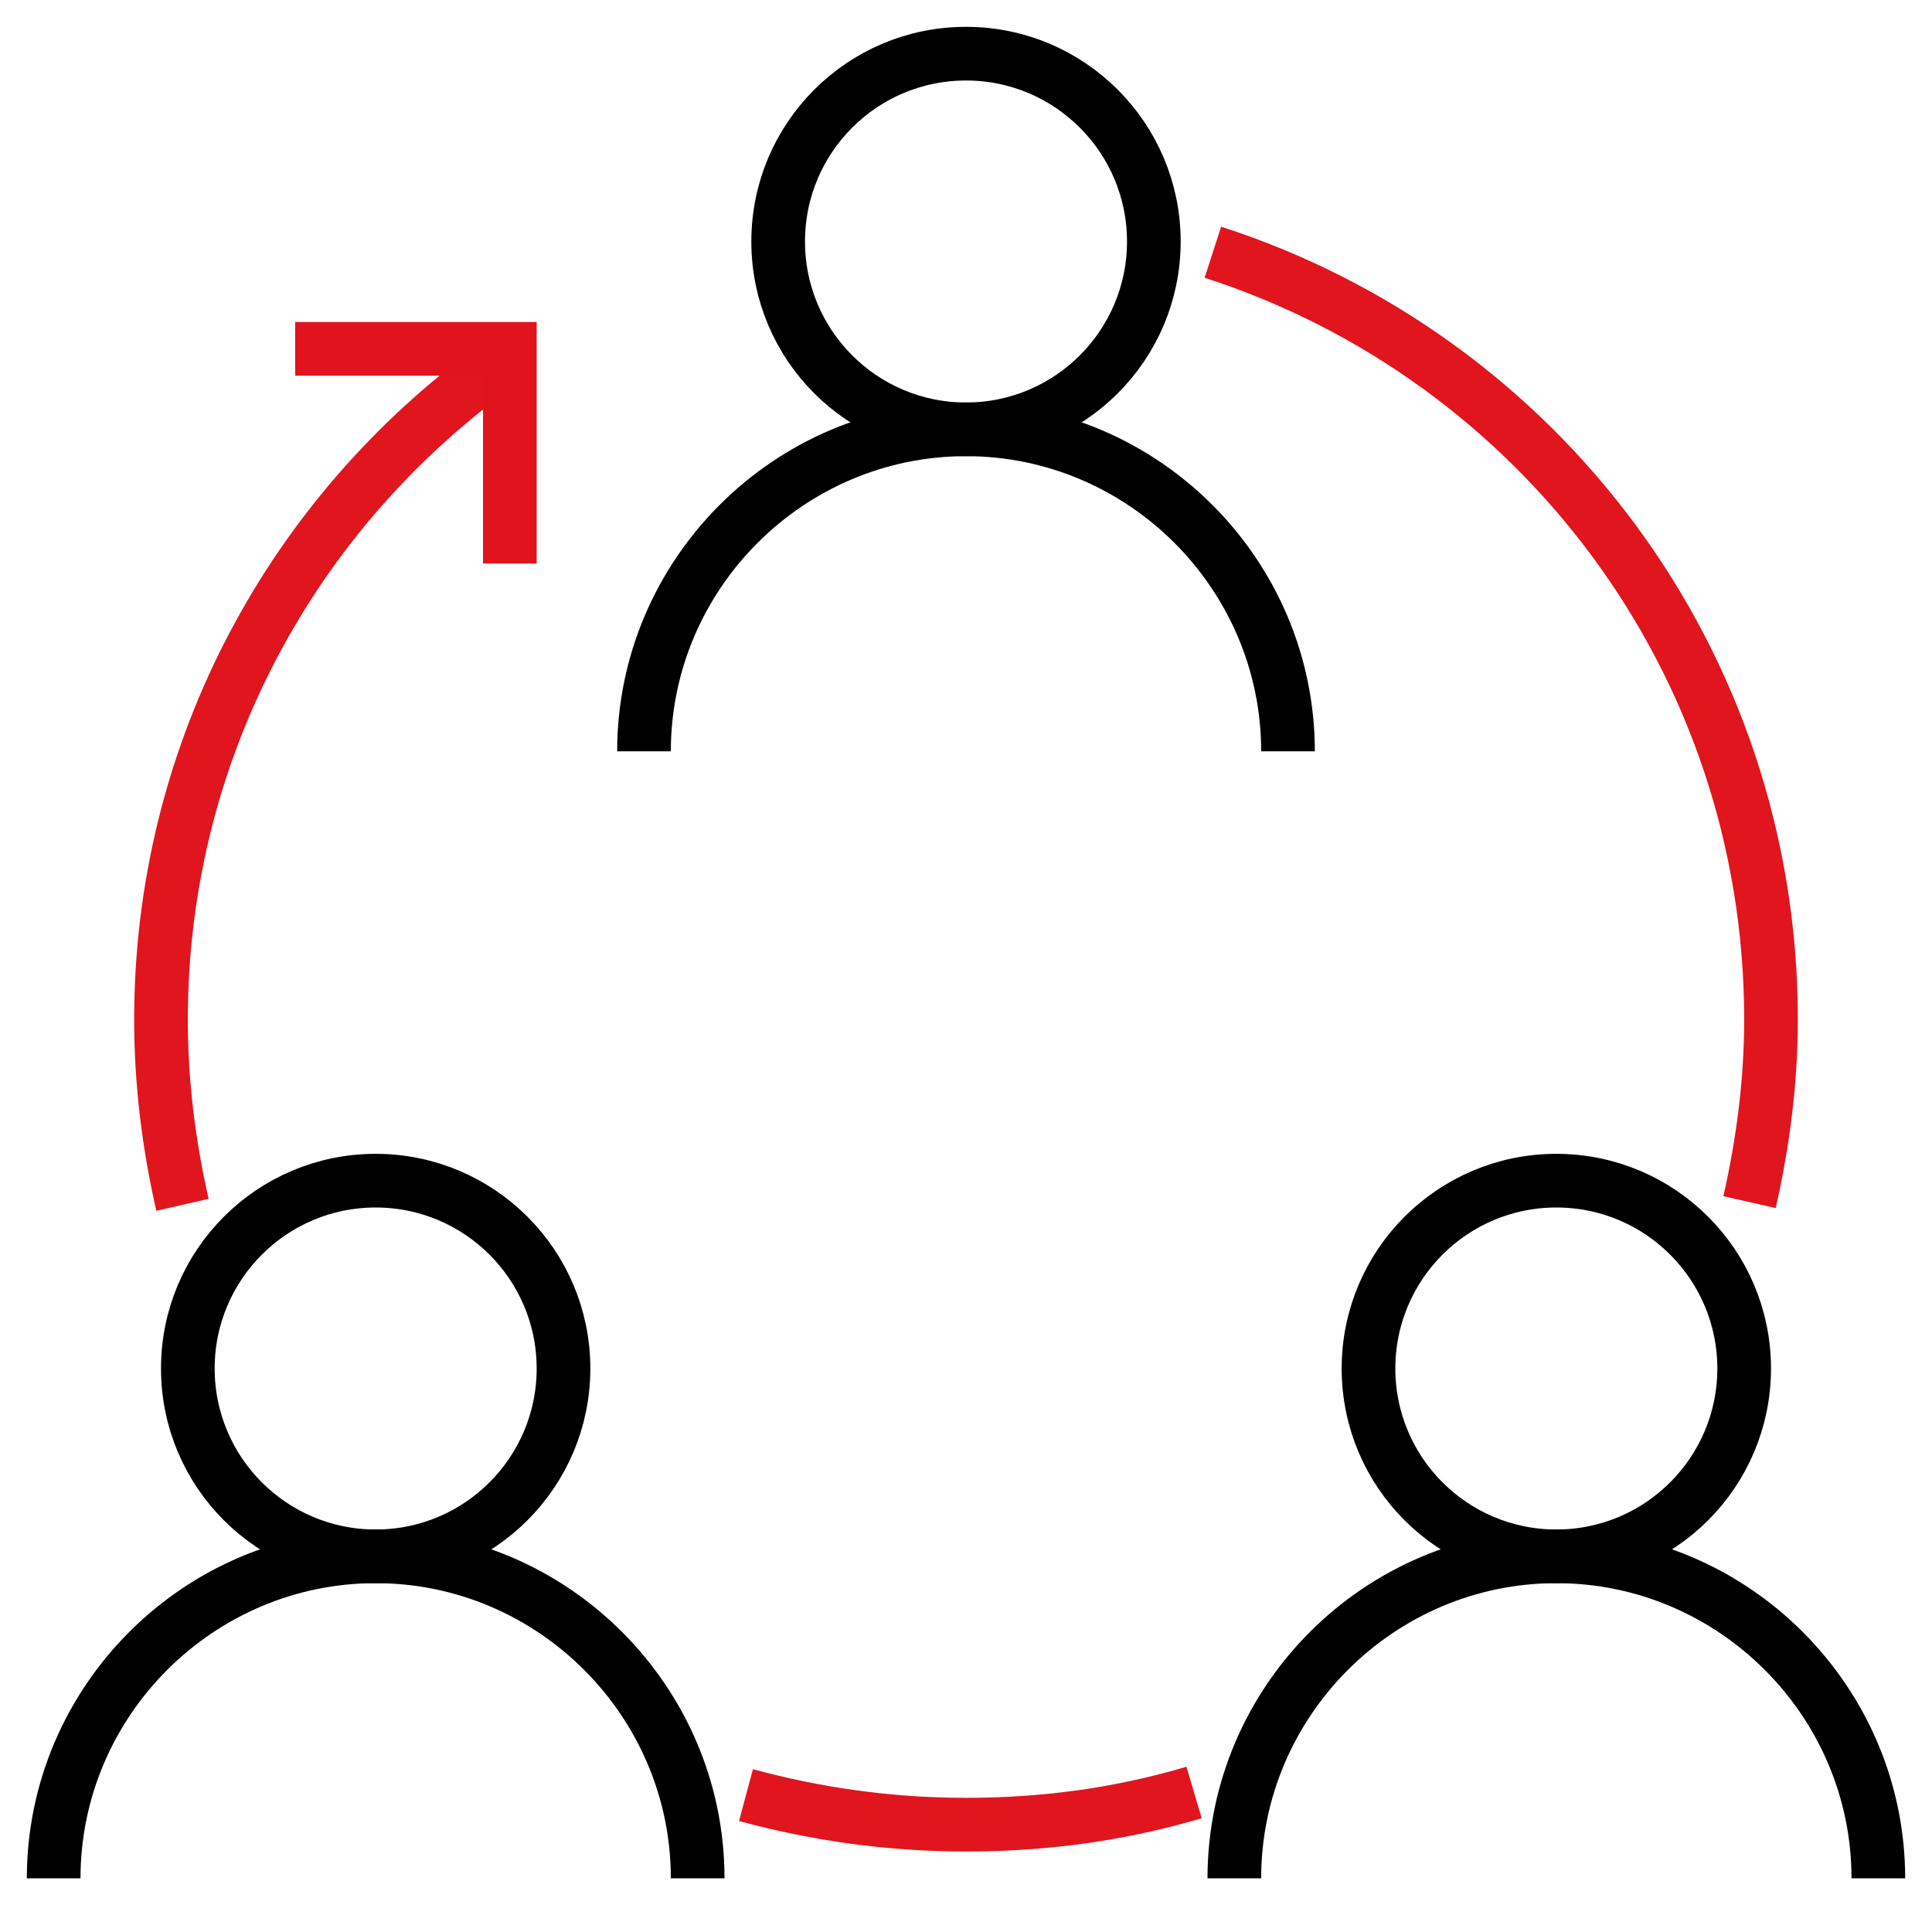 <svg xmlns="http://www.w3.org/2000/svg" viewBox="0 0 72 72" xmlns:v="https://vecta.io/nano"><style><![CDATA[.D{stroke-miterlimit:10}.E{stroke-width:2}]]></style><g fill="none" class="E"><g stroke="#000"><path d="M46,70c0-6.6,5.4-12,12-12s12,5.4,12,12" class="D"/><circle cx="58" cy="51" r="7"/><path d="M2,70c0-6.6,5.4-12,12-12s12,5.4,12,12" class="D"/><circle cx="14" cy="51" r="7"/><path d="M24,28c0-6.6,5.4-12,12-12s12,5.4,12,12" class="D"/><circle cx="36" cy="9" r="7"/></g><g class="D"><path d="M6.8 44.9C6.3 42.7 6 40.4 6 38c0-9.8 4.7-18.5 12-24m26.5 52.8C41.8 67.6 39 68 36 68c-2.9 0-5.6-.4-8.2-1.1M45.2 9.4C57.3 13.3 66 24.6 66 38c0 2.3-.3 4.6-.8 6.8" stroke="#e1151e"/><path d="M11 13h8v8" stroke="#e1141d"/></g></g></svg>